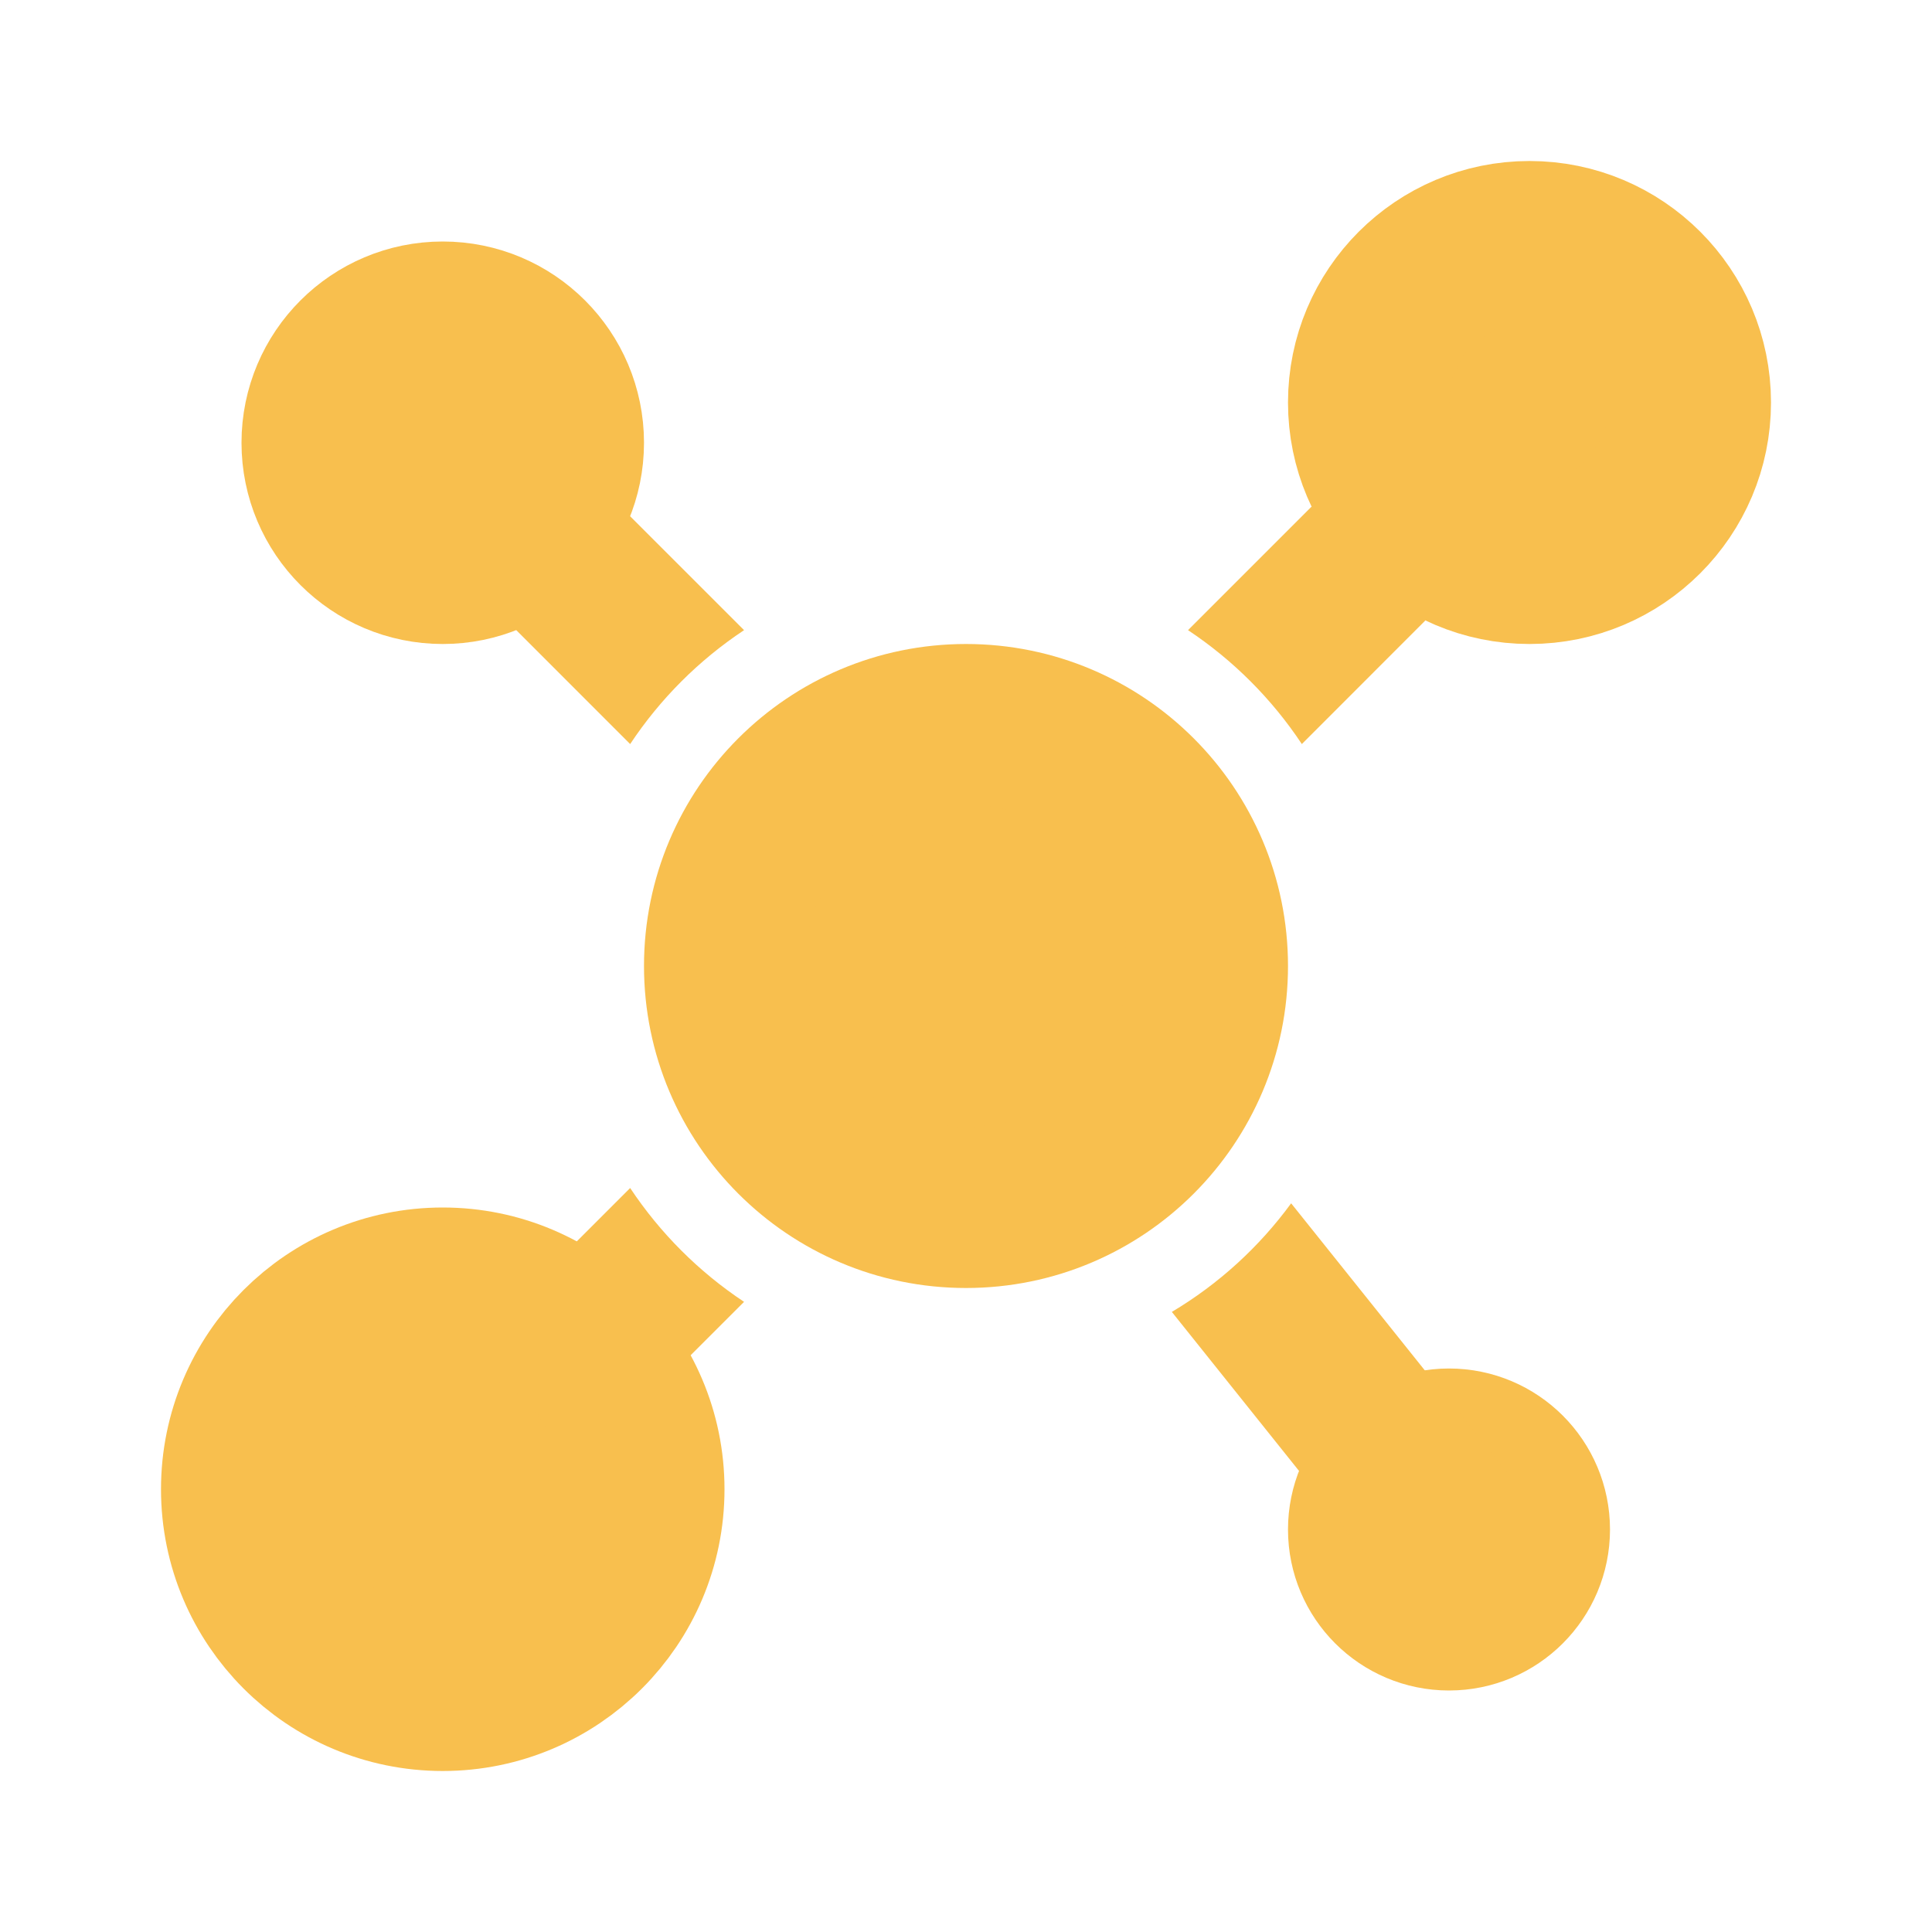 <svg width="24" height="24" viewBox="0 0 24 24" fill="none" xmlns="http://www.w3.org/2000/svg">
<circle cx="12" cy="12" r="3" fill="#F8BF4E" stroke="#F8BF4E" stroke-width="2"/>
<circle cx="18" cy="19" r="1" fill="#F8BF4E" stroke="#F8BF4E" stroke-width="2"/>
<circle cx="19" cy="5" r="2" fill="#F8BF4E" stroke="#F8BF4E" stroke-width="2"/>
<circle cx="5.5" cy="5.5" r="1.5" fill="#F8BF4E" stroke="#F8BF4E" stroke-width="2"/>
<circle cx="5.5" cy="18.5" r="2.5" fill="#F8BF4E" stroke="#F8BF4E" stroke-width="2"/>
<path fill-rule="evenodd" clip-rule="evenodd" d="M9.243 7.828L6.707 5.293L5.293 6.707L7.828 9.243C8.2 8.682 8.682 8.2 9.243 7.828ZM16.172 9.243C15.8 8.682 15.318 8.2 14.758 7.828L16.293 6.293L17.707 7.707L16.172 9.243ZM14.557 16.297C15.138 15.951 15.642 15.491 16.039 14.948L18.781 18.375L17.219 19.625L14.557 16.297ZM7.828 14.758C8.2 15.318 8.682 15.8 9.243 16.172L7.707 17.707L6.293 16.293L7.828 14.758Z" fill="#F8BF4E"/>
</svg>
